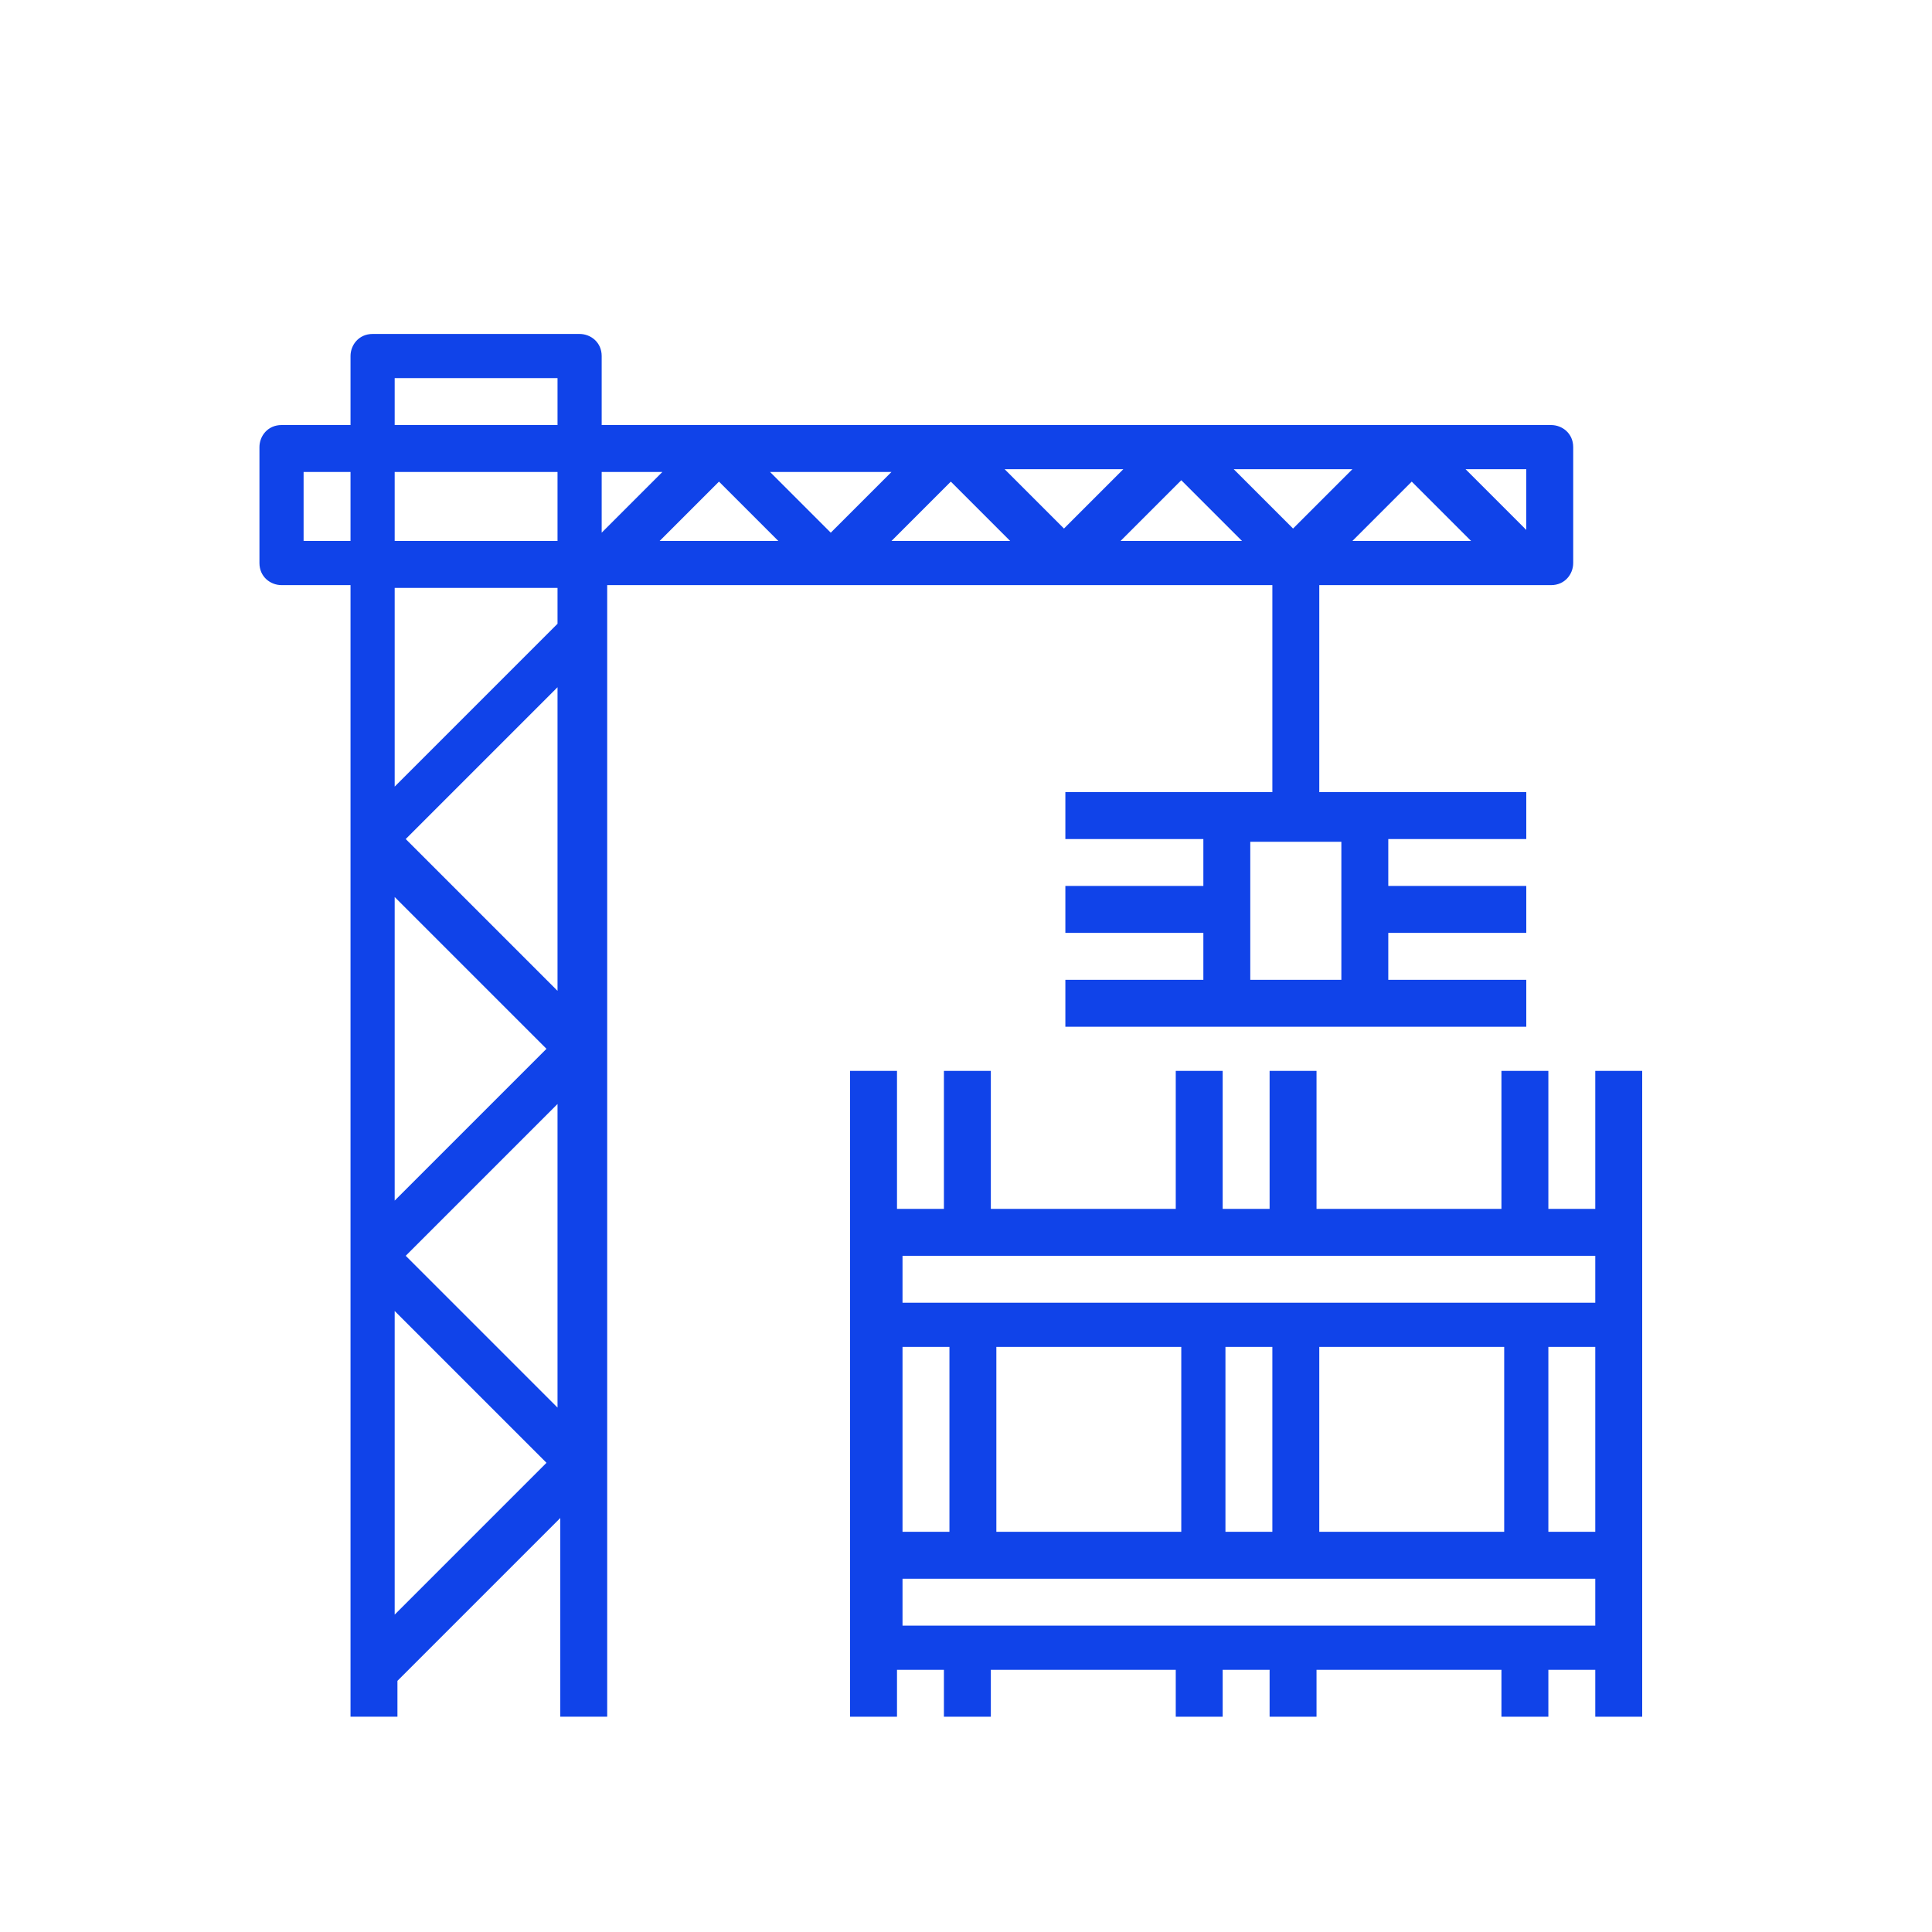 <?xml version="1.0" encoding="UTF-8"?><svg id="Layer_1" xmlns="http://www.w3.org/2000/svg" width="70" height="70" viewBox="0 0 70 70"><defs><style>.cls-1{fill:#1043e9;}</style></defs><g id="OUT_LINE"><path class="cls-1" d="M46.1,21.2v7.5h-7.5v1.7h5v1.7h-5v1.7h5v1.7h-5v1.7h16.7v-1.7h-5v-1.7h5v-1.7h-5v-1.7h5v-1.7h-7.5v-7.5h8.4c.5,0,.8-.4.8-.8h0v-4.2c0-.5-.4-.8-.8-.8H21.8v-2.5c0-.5-.4-.8-.8-.8,0,0,0,0,0,0h-7.5c-.5,0-.8.4-.8.8h0v2.5h-2.5c-.5,0-.8.4-.8.8,0,0,0,0,0,0v4.2c0,.5.4.8.8.8h2.5v41h1.7v-1.3l5.9-5.9v7.2h1.7V21.2h24.2ZM48.6,35.5h-3.3v-5h3.3v5ZM14.7,30.4l5.5-5.5v11l-5.5-5.5ZM19.8,38l-5.5,5.5v-11l5.5,5.5ZM20.2,22.6l-5.9,5.9v-7.2h5.9v1.3ZM20.2,17.1v2.5h-5.9v-2.5h5.9ZM21.8,17.1h2.2l-2.2,2.2v-2.2ZM46.9,19.2l-2.2-2.2h4.3l-2.2,2.2ZM51.1,17.4l2.2,2.2h-4.3l2.2-2.2ZM44.9,19.6h-4.3l2.2-2.2,2.2,2.2ZM38.6,19.2l-2.2-2.2h4.3l-2.2,2.2ZM26,17.4l2.2,2.2h-4.3l2.2-2.2ZM28,17.1h4.3l-2.2,2.2-2.2-2.2ZM34.4,17.4l2.2,2.2h-4.3l2.2-2.2ZM55.3,19.2l-2.2-2.2h2.2v2.2ZM14.3,13.7h5.9v1.7h-5.9v-1.7ZM11,17.1h1.7v2.5h-1.7v-2.5ZM14.3,58.5v-11l5.5,5.5-5.5,5.5ZM14.7,45.5l5.5-5.5v11l-5.5-5.5Z"/><path class="cls-1" d="M57.8,38.8v5h-1.7v-5h-1.7v5h-6.7v-5h-1.7v5h-1.7v-5h-1.7v5h-6.7v-5h-1.7v5h-1.7v-5h-1.7v23.4h1.7v-1.7h1.7v1.7h1.7v-1.7h6.7v1.7h1.7v-1.7h1.7v1.7h1.7v-1.7h6.7v1.7h1.7v-1.7h1.7v1.7h1.7v-23.4h-1.7ZM47.8,55.5v-6.7h6.7v6.7h-6.7ZM36.1,55.5v-6.7h6.7v6.7h-6.7ZM32.7,48.8h1.7v6.7h-1.7v-6.7ZM44.4,48.8h1.7v6.7h-1.7v-6.7ZM56.1,48.8h1.7v6.7h-1.7v-6.7ZM57.8,47.2h-25.1v-1.7h25.1v1.7ZM32.7,58.9v-1.7h25.1v1.7h-25.1Z"/></g></svg>